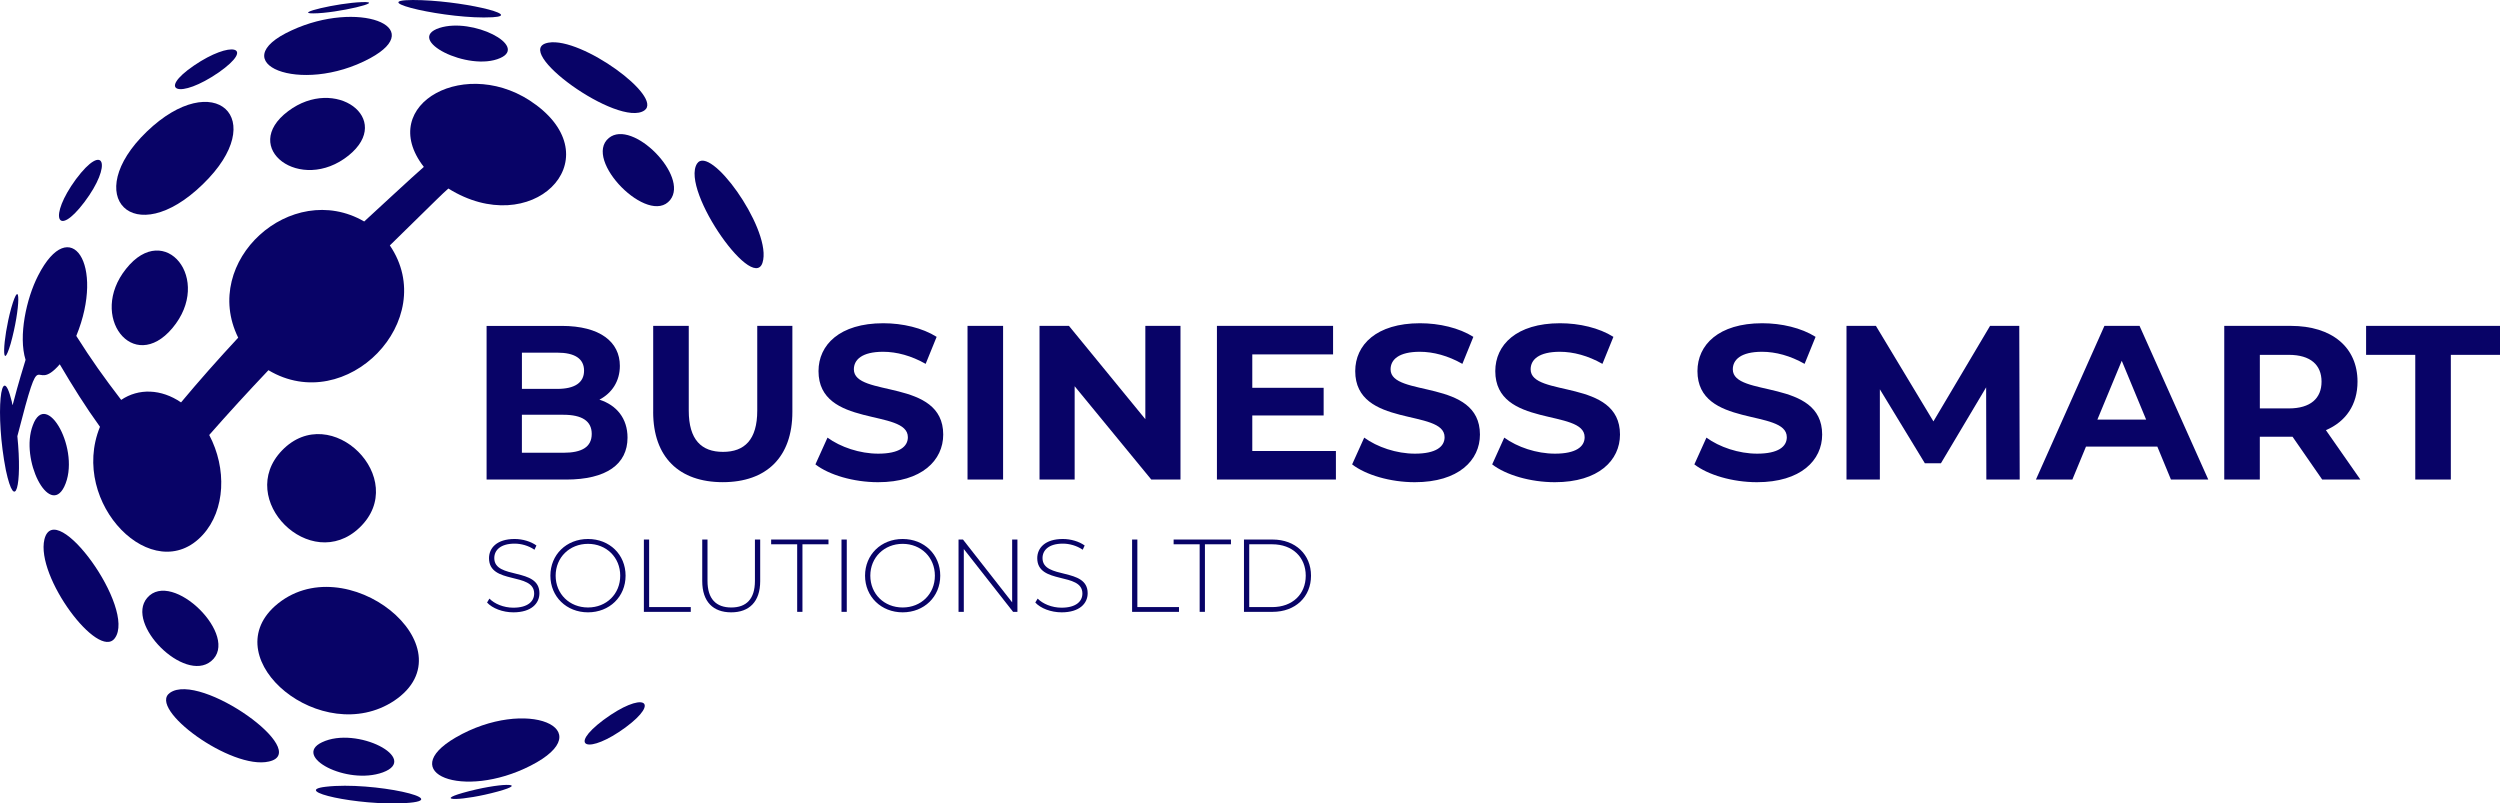 <?xml version="1.0" encoding="UTF-8"?><svg xmlns="http://www.w3.org/2000/svg" viewBox="0 0 968.01 311.09"><defs><style>.d{fill:#080367;}</style></defs><g id="a"/><g id="b"><g id="c"><g><g><path class="d" d="M188.59,233.3l.92-1.52c1.92,2,5.48,3.52,9.24,3.52,5.6,0,8.08-2.44,8.08-5.48,0-8.4-17.48-3.36-17.48-13.68,0-3.96,3.04-7.44,9.92-7.44,3.08,0,6.28,.96,8.44,2.52l-.76,1.64c-2.32-1.6-5.16-2.36-7.68-2.36-5.44,0-7.88,2.52-7.88,5.6,0,8.4,17.48,3.44,17.48,13.6,0,3.96-3.16,7.4-10.08,7.4-4.16,0-8.16-1.56-10.2-3.8Z"/><path class="d" d="M213.11,222.9c0-8.12,6.2-14.2,14.56-14.2s14.56,6.04,14.56,14.2-6.24,14.2-14.56,14.2-14.56-6.08-14.56-14.2Zm27.04,0c0-7.08-5.36-12.32-12.48-12.32s-12.52,5.24-12.52,12.32,5.36,12.32,12.52,12.32,12.48-5.24,12.48-12.32Z"/><path class="d" d="M249.31,208.91h2.04v26.16h16.12v1.84h-18.16v-28Z"/><path class="d" d="M271.91,225.02v-16.12h2.04v16.04c0,7,3.36,10.28,9.2,10.28s9.16-3.28,9.16-10.28v-16.04h2.04v16.12c0,8-4.28,12.08-11.24,12.08s-11.2-4.08-11.2-12.08Z"/><path class="d" d="M308.67,210.75h-10.08v-1.84h22.2v1.84h-10.08v26.16h-2.04v-26.16Z"/><path class="d" d="M325.83,208.91h2.04v28h-2.04v-28Z"/><path class="d" d="M334.95,222.9c0-8.12,6.2-14.2,14.56-14.2s14.56,6.04,14.56,14.2-6.24,14.2-14.56,14.2-14.56-6.08-14.56-14.2Zm27.04,0c0-7.08-5.36-12.32-12.48-12.32s-12.52,5.24-12.52,12.32,5.36,12.32,12.52,12.32,12.48-5.24,12.48-12.32Z"/><path class="d" d="M393.95,208.91v28h-1.68l-19.08-24.32v24.32h-2.04v-28h1.72l19.04,24.32v-24.32h2.04Z"/><path class="d" d="M400.87,233.3l.92-1.52c1.92,2,5.48,3.52,9.24,3.52,5.6,0,8.08-2.44,8.08-5.48,0-8.4-17.48-3.36-17.48-13.68,0-3.96,3.04-7.44,9.92-7.44,3.08,0,6.28,.96,8.44,2.52l-.76,1.64c-2.32-1.6-5.16-2.36-7.68-2.36-5.44,0-7.88,2.52-7.88,5.6,0,8.4,17.48,3.44,17.48,13.6,0,3.96-3.16,7.4-10.08,7.4-4.16,0-8.16-1.56-10.2-3.8Z"/><path class="d" d="M438.35,208.91h2.04v26.16h16.12v1.84h-18.16v-28Z"/><path class="d" d="M464.51,210.75h-10.08v-1.84h22.2v1.84h-10.08v26.16h-2.04v-26.16Z"/><path class="d" d="M481.67,208.91h11.08c8.88,0,14.88,5.84,14.88,14s-6,14-14.88,14h-11.08v-28Zm10.92,26.16c7.92,0,13-5.04,13-12.16s-5.08-12.16-13-12.16h-8.88v24.32h8.88Z"/></g><g><path class="d" d="M242.98,169.45c0,10.29-8.16,16.24-23.8,16.24h-30.77v-59.5h29.07c14.88,0,22.53,6.21,22.53,15.47,0,5.95-3.06,10.54-7.91,13.09,6.63,2.12,10.88,7.23,10.88,14.71Zm-40.89-32.9v14.03h13.69c6.72,0,10.37-2.38,10.37-7.06s-3.66-6.97-10.37-6.97h-13.69Zm27.03,31.45c0-5.02-3.83-7.4-10.97-7.4h-16.07v14.71h16.07c7.14,0,10.97-2.21,10.97-7.31Z"/><path class="d" d="M252.92,159.5v-33.32h13.77v32.81c0,11.31,4.93,15.98,13.26,15.98s13.26-4.68,13.26-15.98v-32.81h13.6v33.32c0,17.51-10.03,27.2-26.95,27.2s-26.95-9.69-26.95-27.2Z"/><path class="d" d="M315.73,179.82l4.68-10.37c5.01,3.66,12.5,6.21,19.64,6.21,8.16,0,11.48-2.72,11.48-6.38,0-11.14-34.6-3.49-34.6-25.59,0-10.12,8.16-18.53,25.08-18.53,7.48,0,15.13,1.79,20.66,5.27l-4.25,10.46c-5.53-3.15-11.22-4.68-16.49-4.68-8.16,0-11.31,3.06-11.31,6.8,0,10.97,34.6,3.4,34.6,25.25,0,9.95-8.25,18.45-25.25,18.45-9.44,0-18.96-2.81-24.23-6.89Z"/><path class="d" d="M374.63,126.18h13.77v59.5h-13.77v-59.5Z"/><path class="d" d="M457.09,126.18v59.5h-11.31l-29.67-36.13v36.13h-13.6v-59.5h11.39l29.58,36.13v-36.13h13.6Z"/><path class="d" d="M517.27,174.63v11.05h-46.07v-59.5h44.97v11.05h-31.28v12.92h27.63v10.71h-27.63v13.77h32.39Z"/><path class="d" d="M523.55,179.82l4.68-10.37c5.02,3.66,12.5,6.21,19.64,6.21,8.16,0,11.48-2.72,11.48-6.38,0-11.14-34.6-3.49-34.6-25.59,0-10.12,8.16-18.53,25.08-18.53,7.48,0,15.13,1.79,20.66,5.27l-4.25,10.46c-5.53-3.15-11.22-4.68-16.49-4.68-8.16,0-11.31,3.06-11.31,6.8,0,10.97,34.6,3.4,34.6,25.25,0,9.95-8.25,18.45-25.25,18.45-9.44,0-18.96-2.81-24.23-6.89Z"/><path class="d" d="M577.78,179.82l4.68-10.37c5.02,3.66,12.5,6.21,19.64,6.21,8.16,0,11.48-2.72,11.48-6.38,0-11.14-34.6-3.49-34.6-25.59,0-10.12,8.16-18.53,25.08-18.53,7.48,0,15.13,1.79,20.66,5.27l-4.25,10.46c-5.53-3.15-11.22-4.68-16.49-4.68-8.16,0-11.31,3.06-11.31,6.8,0,10.97,34.6,3.4,34.6,25.25,0,9.95-8.25,18.45-25.25,18.45-9.44,0-18.96-2.81-24.23-6.89Z"/><path class="d" d="M656.06,179.82l4.68-10.37c5.02,3.66,12.5,6.21,19.64,6.21,8.16,0,11.48-2.72,11.48-6.38,0-11.14-34.6-3.49-34.6-25.59,0-10.12,8.16-18.53,25.08-18.53,7.48,0,15.13,1.79,20.66,5.27l-4.25,10.46c-5.53-3.15-11.22-4.68-16.49-4.68-8.16,0-11.31,3.06-11.31,6.8,0,10.97,34.6,3.4,34.6,25.25,0,9.95-8.25,18.45-25.25,18.45-9.44,0-18.96-2.81-24.23-6.89Z"/><path class="d" d="M769.12,185.68l-.08-35.7-17.51,29.41h-6.21l-17.43-28.65v34.94h-12.92v-59.5h11.39l22.27,36.98,21.93-36.98h11.31l.17,59.5h-12.92Z"/><path class="d" d="M835.33,172.93h-27.63l-5.27,12.75h-14.11l26.52-59.5h13.6l26.61,59.5h-14.45l-5.27-12.75Zm-4.34-10.46l-9.44-22.78-9.44,22.78h18.87Z"/><path class="d" d="M899.16,185.68l-11.48-16.58h-12.67v16.58h-13.77v-59.5h25.76c15.9,0,25.84,8.25,25.84,21.59,0,8.93-4.5,15.47-12.24,18.79l13.35,19.13h-14.79Zm-12.92-48.28h-11.22v20.74h11.22c8.42,0,12.67-3.91,12.67-10.37s-4.25-10.37-12.67-10.37Z"/><path class="d" d="M935.2,137.4h-19.04v-11.22h51.85v11.22h-19.04v48.28h-13.77v-48.28Z"/></g><g><g><path class="d" d="M159.82,0c18.05,0,43.29,5.96,30.88,6.68-17.13,.98-49.42-6.58-30.88-6.68"/><path class="d" d="M143.31,22.55c-27.1,14.63-57.6,1.64-30.37-10.8,25.56-11.84,52.99-1.49,30.37,10.8Z"/><path class="d" d="M78.52,71.36c-26.7,25.97-47.6,4.57-21.67-20.41,25.97-24.99,48.05-5.14,21.67,20.41Z"/><path class="d" d="M249.52,42.75c-9.91,6.93-52.32-23.65-37.11-26.24,12.78-2.2,44.58,21.01,37.11,26.24Z"/><path class="d" d="M44.46,247.11c-6.34,8.68-30.71-23.77-27.26-38.28,4.15-16.61,35.69,26.9,27.26,38.28Z"/><path class="d" d="M193.71,22.47c-12.26,5.49-37.29-7.16-23.53-11.66,12.87-4.11,34.31,6.9,23.53,11.66Z"/><path class="d" d="M134.99,60.2c-18.57,14.94-42.38-2.97-23.41-17.16,18.21-13.74,40.98,2.93,23.41,17.16Z"/><path class="d" d="M66.73,127.07c-15.13,17.97-32.67-4.59-17.91-22.99,15.03-18.96,33.77,4.14,17.91,22.99Z"/><path class="d" d="M24.86,188.48c-5.81,11.77-17.22-10.56-12.15-23.81,5.24-14.4,18.85,10.03,12.15,23.81Z"/><path class="d" d="M259.5,77.42c-8.31,10.39-33.99-15.54-23.75-23.99,9.13-7.5,31.12,14.78,23.75,23.99Z"/><path class="d" d="M139.2,204.32c-18.96,18.08-48.21-11-30.01-29.9,18.95-19.68,49.8,11.02,30.01,29.9Z"/><path class="d" d="M81.73,256.02c-10.37,8.51-33.32-14.45-24.75-24.52,9.62-11.33,36.3,15.05,24.75,24.52Z"/><path class="d" d="M295.53,100.53c-2.38,15.27-32.23-26.78-25.64-37.17,5.01-7.59,27.85,24.07,25.64,37.17Z"/><path class="d" d="M152.56,271.38c-27.84,18.31-69.24-15.78-46.16-36.65,27.11-24.16,76.76,16.18,46.16,36.65Z"/><path class="d" d="M104.14,294.86c-14.53,3.42-47.25-20.52-38.31-26.62,11.73-8.23,55.3,22.83,38.31,26.62Z"/><path class="d" d="M148.24,299.07c-13.92,5.06-35.19-6.14-23.55-11.66,13.41-6.43,38.06,6.32,23.55,11.66Z"/><path class="d" d="M205.47,296.46c-26.29,13.42-52.47,2.8-29.07-10.87,27.52-15.99,56.67-3.21,29.07,10.87Z"/><path class="d" d="M156.94,310.96c-18.31,1.09-44.55-4.74-30.77-6.33,18.19-2.12,50.5,5.15,30.77,6.33Z"/><path class="d" d="M242.15,281.7c-14.25,10.45-22.62,7.7-8.51-2.92,15.24-11.29,22.57-7.45,8.51,2.92Z"/><path class="d" d="M192.7,306.49c-13.55,3.71-24.96,3.77-13.47,.5,14.31-4.06,26.28-3.98,13.47-.5Z"/><path class="d" d="M140.12,.82c10.08-.37-9.78,4.36-18.82,4.36-7.81,.08,9.3-4.02,18.82-4.36"/><path class="d" d="M84.73,28.02c-15.32,10.56-24.1,7.23-9.59-2.66,14.24-9.71,23.99-7.46,9.59,2.66Z"/><path class="d" d="M32.65,78.29c-10.74,14.21-13.87,5.61-3.26-8.88,10.99-14.74,14.28-5.7,3.26,8.88Z"/><path class="d" d="M4.12,133.11c-3.6,12.08-3.17-1.45,.22-13.8,3.76-13.14,3.64-.03-.22,13.8Z"/></g><path class="d" d="M207.6,40.65c-26.36-19.83-62.42-.41-43.49,23.98-3.25,2.77-20.9,19.14-23.09,21.13-28.27-16.37-63.44,15.34-48.79,44.99-7.84,8.43-15.24,16.81-22.13,25.06-7.7-5.25-16.43-5.53-23.18-.97-6.78-8.86-11.47-15.42-17.38-24.77,11.28-27.59-2.3-47.81-14.78-23.36-4.56,8.86-7.71,23.47-4.86,32.63-6.03,19.57-4.71,18.72-5.35,16.1-4.21-17.13-6.55,4.87-2.28,26.63,3.6,16.79,6.38,5.89,4.45-13.18,9.92-38.61,5.57-15.33,16.42-27.84,4.97,8.46,9.95,16.43,15.57,24.21-12.12,29.71,20.86,62.66,39.84,41.8,8.7-9.55,9.33-25.65,2.46-38.63,7.19-8.2,14.86-16.58,22.93-25.09,30.19,18.05,66.6-19.47,47.01-48.31,21.86-21.39,18.97-18.69,22.66-22.03,32.11,20.03,63.07-10.63,33.99-32.36Z"/></g></g></g></g></svg>